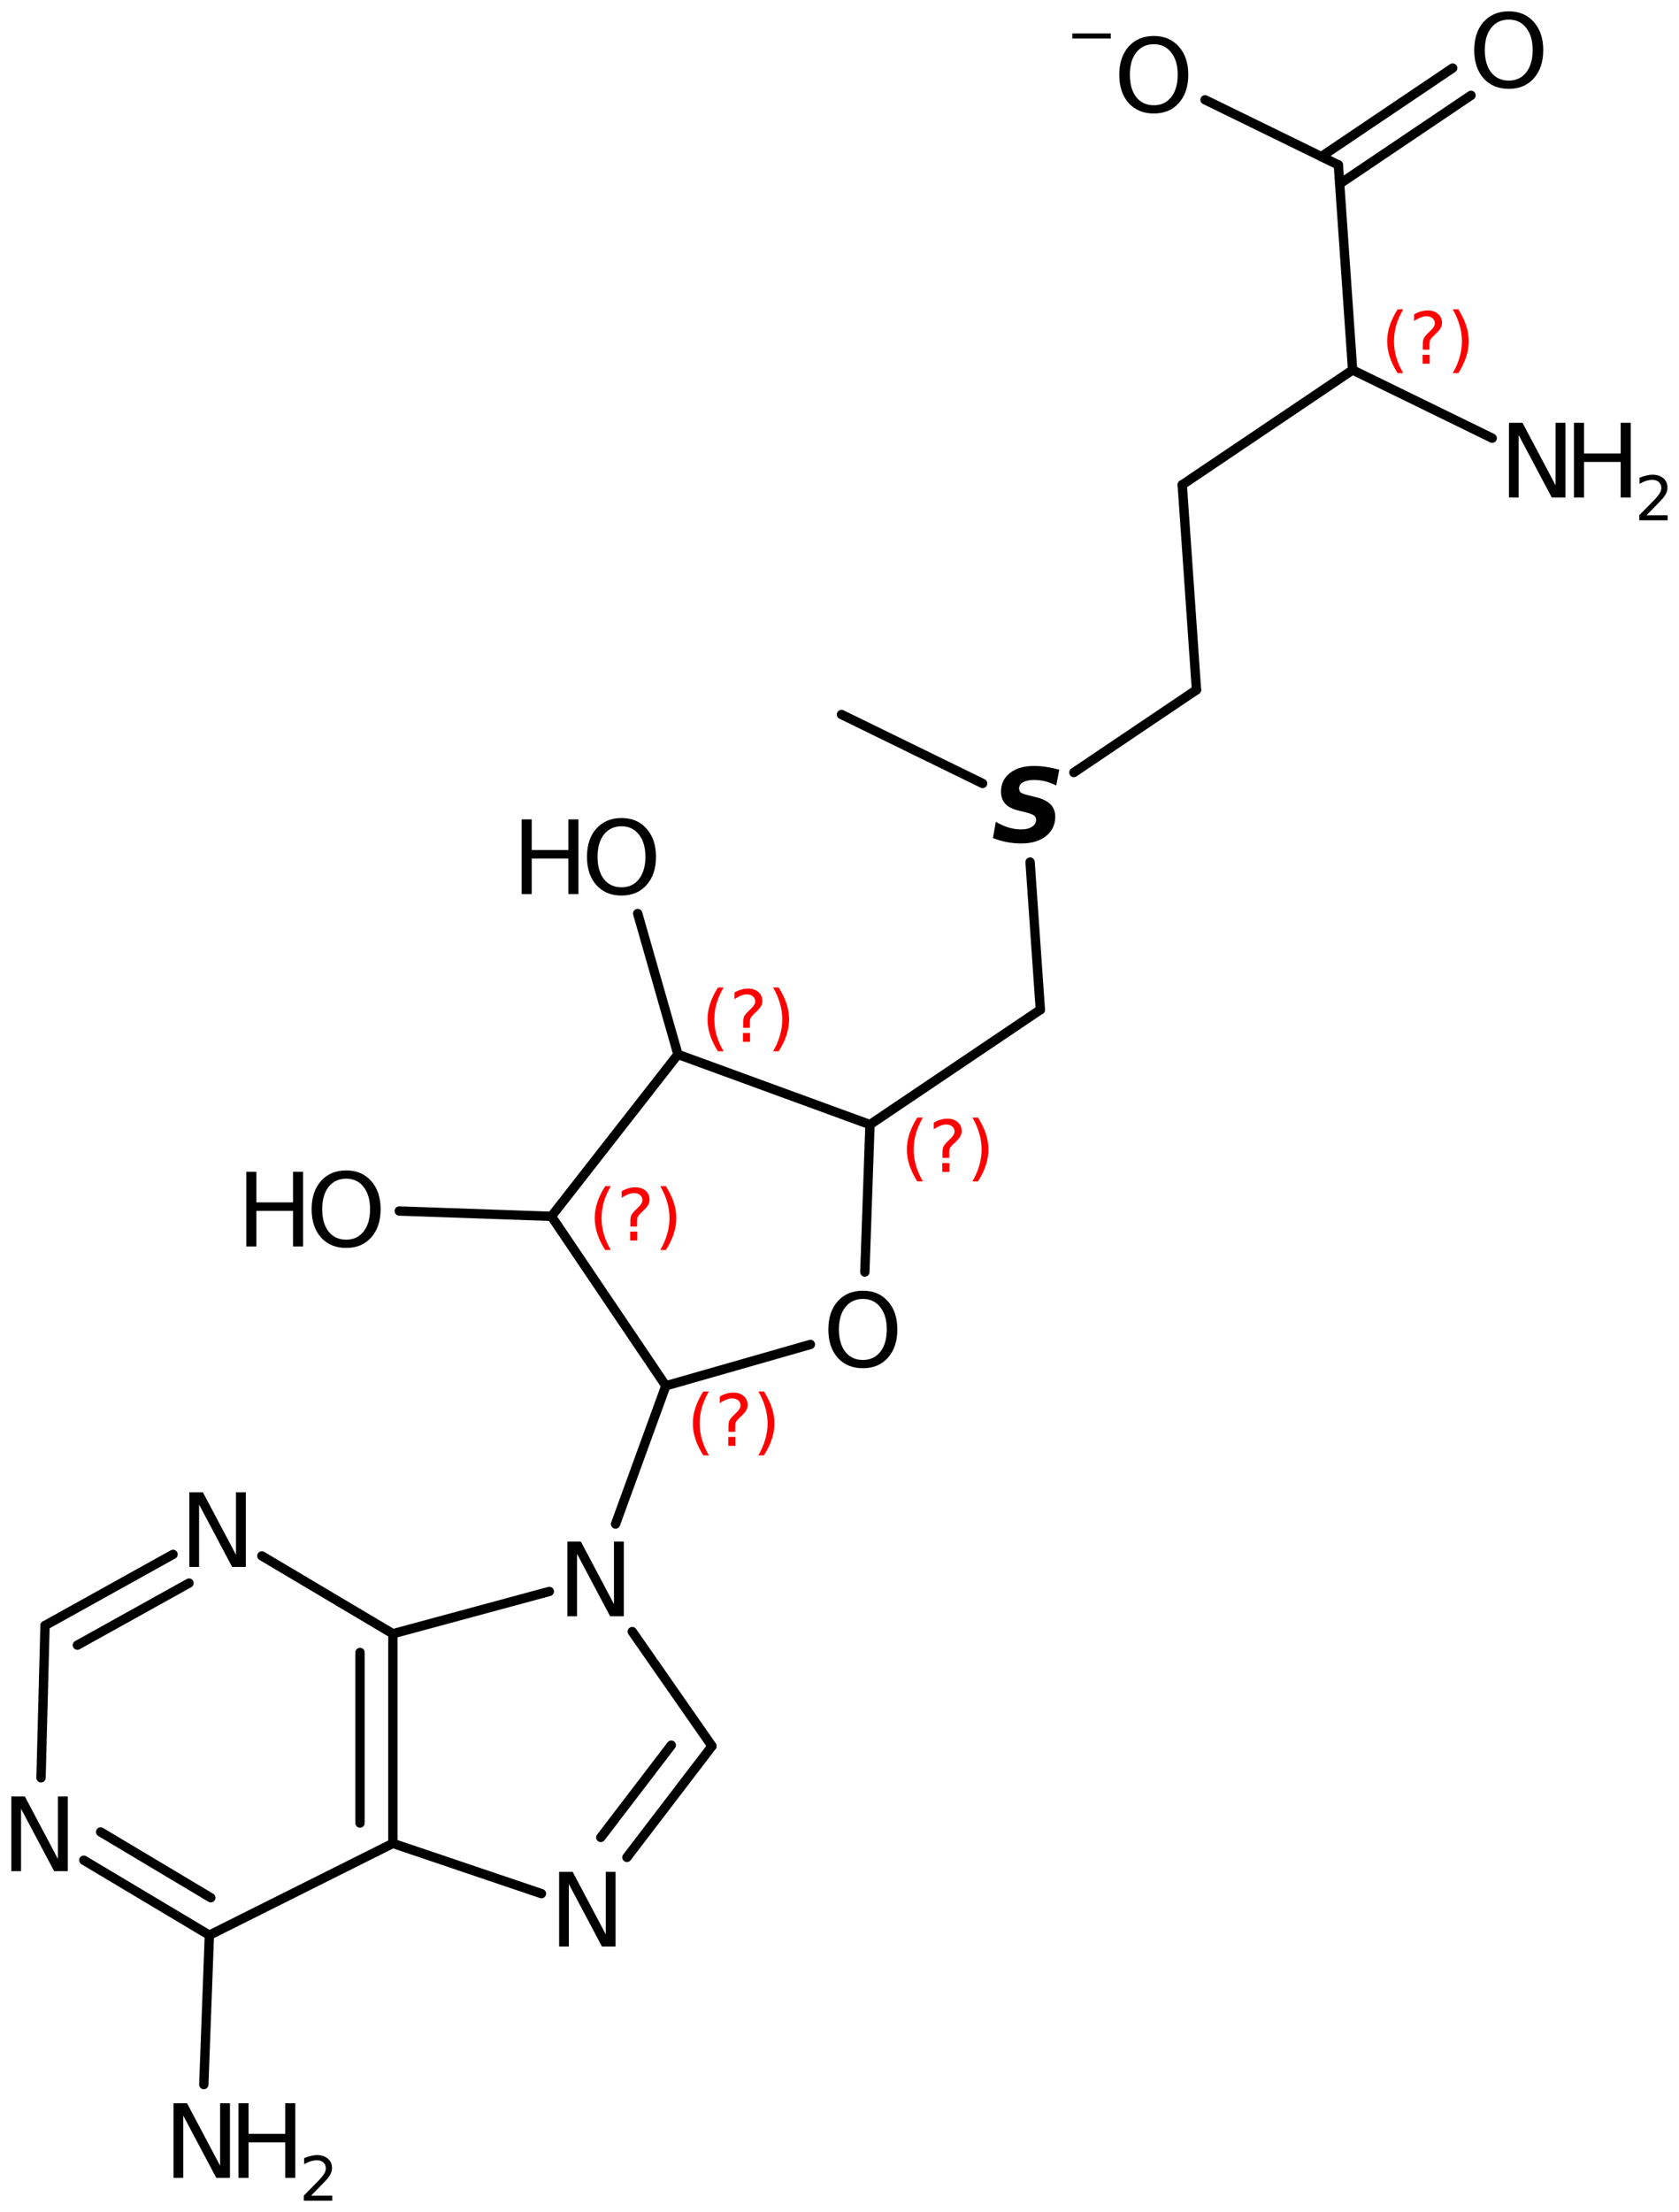 <?xml version='1.0' encoding='UTF-8'?>
<!DOCTYPE svg PUBLIC "-//W3C//DTD SVG 1.1//EN" "http://www.w3.org/Graphics/SVG/1.1/DTD/svg11.dtd">
<svg version='1.2' xmlns='http://www.w3.org/2000/svg' xmlns:xlink='http://www.w3.org/1999/xlink' width='83.04mm' height='109.35mm' viewBox='0 0 83.04 109.35'>
  <desc>Generated by the Chemistry Development Kit (http://github.com/cdk)</desc>
  <g stroke-linecap='round' stroke-linejoin='round' stroke='#000000' stroke-width='.462' fill='#000000'>
    <rect x='.0' y='.0' width='84.0' height='110.0' fill='#FFFFFF' stroke='none'/>
    <g id='mol1' class='mol'>
      <line id='mol1bnd1' class='bond' x1='41.619' y1='35.32' x2='48.598' y2='38.729'/>
      <line id='mol1bnd2' class='bond' x1='53.112' y1='38.187' x2='59.175' y2='34.102'/>
      <line id='mol1bnd3' class='bond' x1='59.175' y1='34.102' x2='58.471' y2='23.966'/>
      <line id='mol1bnd4' class='bond' x1='58.471' y1='23.966' x2='66.897' y2='18.289'/>
      <line id='mol1bnd5' class='bond' x1='66.897' y1='18.289' x2='66.193' y2='8.153'/>
      <g id='mol1bnd6' class='bond'>
        <line x1='65.35' y1='7.741' x2='71.845' y2='3.365'/>
        <line x1='66.258' y1='9.089' x2='72.753' y2='4.713'/>
      </g>
      <line id='mol1bnd7' class='bond' x1='66.193' y1='8.153' x2='59.599' y2='4.933'/>
      <line id='mol1bnd8' class='bond' x1='66.897' y1='18.289' x2='73.801' y2='21.66'/>
      <line id='mol1bnd9' class='bond' x1='50.946' y1='42.616' x2='51.453' y2='49.914'/>
      <line id='mol1bnd10' class='bond' x1='51.453' y1='49.914' x2='43.027' y2='55.592'/>
      <line id='mol1bnd11' class='bond' x1='43.027' y1='55.592' x2='33.53' y2='52.123'/>
      <line id='mol1bnd12' class='bond' x1='33.53' y1='52.123' x2='27.273' y2='60.127'/>
      <line id='mol1bnd13' class='bond' x1='27.273' y1='60.127' x2='32.931' y2='68.505'/>
      <line id='mol1bnd14' class='bond' x1='32.931' y1='68.505' x2='40.081' y2='66.461'/>
      <line id='mol1bnd15' class='bond' x1='43.027' y1='55.592' x2='42.774' y2='62.881'/>
      <line id='mol1bnd16' class='bond' x1='32.931' y1='68.505' x2='30.444' y2='75.339'/>
      <line id='mol1bnd17' class='bond' x1='31.27' y1='80.656' x2='35.213' y2='86.316'/>
      <g id='mol1bnd18' class='bond'>
        <line x1='31.006' y1='91.817' x2='35.213' y2='86.316'/>
        <line x1='29.715' y1='90.83' x2='33.201' y2='86.271'/>
      </g>
      <line id='mol1bnd19' class='bond' x1='26.779' y1='93.609' x2='19.431' y2='91.125'/>
      <g id='mol1bnd20' class='bond'>
        <line x1='19.431' y1='91.125' x2='19.431' y2='80.762'/>
        <line x1='17.806' y1='90.12' x2='17.806' y2='81.687'/>
      </g>
      <line id='mol1bnd21' class='bond' x1='27.168' y1='78.671' x2='19.431' y2='80.762'/>
      <line id='mol1bnd22' class='bond' x1='19.431' y1='80.762' x2='12.951' y2='76.914'/>
      <g id='mol1bnd23' class='bond'>
        <line x1='8.558' y1='76.838' x2='2.227' y2='80.355'/>
        <line x1='9.348' y1='78.259' x2='3.827' y2='81.326'/>
      </g>
      <line id='mol1bnd24' class='bond' x1='2.227' y1='80.355' x2='2.029' y2='87.882'/>
      <g id='mol1bnd25' class='bond'>
        <line x1='4.145' y1='91.957' x2='10.355' y2='95.663'/>
        <line x1='4.978' y1='90.561' x2='10.424' y2='93.811'/>
      </g>
      <line id='mol1bnd26' class='bond' x1='19.431' y1='91.125' x2='10.355' y2='95.663'/>
      <line id='mol1bnd27' class='bond' x1='10.355' y1='95.663' x2='10.08' y2='103.047'/>
      <line id='mol1bnd28' class='bond' x1='27.273' y1='60.127' x2='19.748' y2='59.865'/>
      <line id='mol1bnd29' class='bond' x1='33.53' y1='52.123' x2='31.539' y2='45.158'/>
      <path id='mol1atm2' class='atom' d='M52.391 38.051l-.152 .779q-.28 -.14 -.553 -.207q-.268 -.067 -.53 -.067q-.352 .0 -.553 .11q-.201 .109 -.201 .31q.0 .128 .085 .201q.092 .067 .365 .134l.39 .097q.492 .121 .717 .359q.231 .231 .231 .602q.0 .596 -.456 .961q-.456 .365 -1.222 .365q-.359 -.0 -.718 -.067q-.353 -.067 -.687 -.201l.146 -.803q.328 .195 .638 .286q.31 .091 .615 .091q.328 .0 .529 -.127q.207 -.134 .207 -.347q-.0 -.134 -.092 -.207q-.091 -.079 -.401 -.158l-.389 -.097q-.432 -.104 -.645 -.335q-.207 -.231 -.207 -.596q.0 -.572 .438 -.918q.444 -.353 1.192 -.353q.298 -.0 .614 .049q.317 .048 .639 .139z' stroke='none'/>
      <path id='mol1atm7' class='atom' d='M74.622 .968q-.547 -.0 -.87 .407q-.316 .401 -.316 1.101q-.0 .699 .316 1.107q.323 .401 .87 .401q.541 .0 .858 -.401q.322 -.408 .322 -1.107q-.0 -.7 -.322 -1.101q-.317 -.407 -.858 -.407zM74.622 .56q.772 .0 1.235 .523q.468 .523 .468 1.393q.0 .876 -.468 1.399q-.463 .517 -1.235 .517q-.779 -.0 -1.247 -.517q-.462 -.523 -.462 -1.399q-.0 -.87 .462 -1.393q.468 -.523 1.247 -.523z' stroke='none'/>
      <g id='mol1atm8' class='atom'>
        <path d='M57.067 2.186q-.548 .0 -.87 .408q-.316 .401 -.316 1.101q-.0 .699 .316 1.107q.322 .401 .87 .401q.541 .0 .857 -.401q.323 -.408 .323 -1.107q-.0 -.7 -.323 -1.101q-.316 -.408 -.857 -.408zM57.067 1.779q.772 -.0 1.234 .523q.469 .523 .469 1.393q-.0 .876 -.469 1.399q-.462 .517 -1.234 .517q-.779 -.0 -1.247 -.517q-.463 -.523 -.463 -1.399q.0 -.87 .463 -1.393q.468 -.523 1.247 -.523z' stroke='none'/>
        <path d='M53.035 1.653h1.901v.252h-1.901v-.252z' stroke='none'/>
      </g>
      <g id='mol1atm9' class='atom'>
        <path d='M74.63 20.901h.67l1.636 3.09v-3.09h.486v3.692h-.675l-1.636 -3.084v3.084h-.481v-3.692z' stroke='none'/>
        <path d='M77.844 20.901h.499v1.515h1.812v-1.515h.499v3.692h-.499v-1.758h-1.812v1.758h-.499v-3.692z' stroke='none'/>
        <path d='M81.437 25.469h1.043v.252h-1.405v-.252q.172 -.175 .464 -.471q.295 -.299 .372 -.387q.142 -.16 .197 -.273q.059 -.113 .059 -.219q-.0 -.179 -.125 -.289q-.12 -.109 -.321 -.109q-.142 -.0 -.299 .047q-.153 .048 -.332 .15v-.303q.182 -.073 .339 -.109q.157 -.041 .285 -.041q.347 .0 .551 .176q.204 .171 .204 .459q.0 .136 -.051 .26q-.051 .12 -.186 .284q-.036 .044 -.237 .252q-.197 .204 -.558 .573z' stroke='none'/>
      </g>
      <path id='mol1atm15' class='atom' d='M42.678 64.211q-.547 .0 -.87 .408q-.316 .401 -.316 1.101q-.0 .699 .316 1.107q.323 .401 .87 .401q.541 .0 .858 -.401q.322 -.408 .322 -1.107q.0 -.7 -.322 -1.101q-.317 -.408 -.858 -.408zM42.678 63.804q.772 -.0 1.235 .523q.468 .523 .468 1.393q.0 .875 -.468 1.399q-.463 .517 -1.235 .517q-.779 -.0 -1.247 -.517q-.462 -.524 -.462 -1.399q-.0 -.87 .462 -1.393q.468 -.523 1.247 -.523z' stroke='none'/>
      <path id='mol1atm16' class='atom' d='M28.06 76.206h.669l1.636 3.09v-3.09h.487v3.692h-.676l-1.636 -3.083v3.083h-.48v-3.692z' stroke='none'/>
      <path id='mol1atm18' class='atom' d='M27.653 92.53h.669l1.637 3.09v-3.09h.486v3.692h-.675l-1.636 -3.084v3.084h-.481v-3.692z' stroke='none'/>
      <path id='mol1atm21' class='atom' d='M9.365 73.768h.669l1.637 3.09v-3.09h.486v3.692h-.675l-1.636 -3.084v3.084h-.481v-3.692z' stroke='none'/>
      <path id='mol1atm23' class='atom' d='M.56 88.805h.669l1.636 3.09v-3.09h.487v3.692h-.675l-1.636 -3.084v3.084h-.481v-3.692z' stroke='none'/>
      <g id='mol1atm25' class='atom'>
        <path d='M8.581 103.97h.669l1.636 3.09v-3.09h.487v3.692h-.675l-1.636 -3.084v3.084h-.481v-3.692z' stroke='none'/>
        <path d='M11.794 103.97h.499v1.514h1.813v-1.514h.498v3.692h-.498v-1.758h-1.813v1.758h-.499v-3.692z' stroke='none'/>
        <path d='M15.387 108.538h1.044v.252h-1.405v-.252q.171 -.175 .463 -.471q.296 -.299 .373 -.387q.142 -.16 .197 -.273q.058 -.114 .058 -.219q.0 -.179 -.124 -.289q-.12 -.109 -.321 -.109q-.142 -.0 -.299 .047q-.154 .048 -.332 .15v-.303q.182 -.073 .339 -.11q.157 -.04 .285 -.04q.346 .0 .551 .175q.204 .172 .204 .46q.0 .135 -.051 .259q-.051 .121 -.186 .285q-.037 .044 -.237 .252q-.197 .204 -.559 .573z' stroke='none'/>
      </g>
      <g id='mol1atm26' class='atom'>
        <path d='M17.122 58.265q-.547 .0 -.87 .408q-.316 .401 -.316 1.101q.0 .699 .316 1.107q.323 .401 .87 .401q.541 .0 .858 -.401q.322 -.408 .322 -1.107q.0 -.7 -.322 -1.101q-.317 -.408 -.858 -.408zM17.122 57.858q.773 -.0 1.235 .523q.468 .523 .468 1.393q.0 .876 -.468 1.399q-.462 .517 -1.235 .517q-.778 -.0 -1.247 -.517q-.462 -.523 -.462 -1.399q-.0 -.87 .462 -1.393q.469 -.523 1.247 -.523z' stroke='none'/>
        <path d='M12.181 57.925h.499v1.514h1.813v-1.514h.498v3.692h-.498v-1.758h-1.813v1.758h-.499v-3.692z' stroke='none'/>
      </g>
      <g id='mol1atm27' class='atom'>
        <path d='M30.74 40.846q-.547 -.0 -.87 .407q-.316 .402 -.316 1.101q.0 .7 .316 1.107q.323 .402 .87 .402q.541 -.0 .858 -.402q.322 -.407 .322 -1.107q.0 -.699 -.322 -1.101q-.317 -.407 -.858 -.407zM30.74 40.438q.773 .0 1.235 .523q.468 .523 .468 1.393q.0 .876 -.468 1.399q-.462 .517 -1.235 .517q-.778 .0 -1.247 -.517q-.462 -.523 -.462 -1.399q-.0 -.87 .462 -1.393q.469 -.523 1.247 -.523z' stroke='none'/>
        <path d='M25.799 40.505h.499v1.515h1.813v-1.515h.498v3.692h-.498v-1.758h-1.813v1.758h-.499v-3.692z' stroke='none'/>
      </g>
      <path d='M69.399 15.292q-.23 .396 -.345 .788q-.11 .387 -.11 .787q-.0 .401 .11 .792q.115 .392 .345 .788h-.276q-.26 -.409 -.388 -.801q-.128 -.391 -.128 -.779q.0 -.387 .128 -.775q.128 -.391 .388 -.8h.276zM70.36 17.54h.349v.439h-.349v-.439zM70.7 17.285h-.332v-.264q.0 -.179 .047 -.29q.051 -.111 .209 -.26l.153 -.153q.098 -.094 .141 -.174q.046 -.081 .046 -.167q.0 -.153 -.115 -.246q-.11 -.098 -.298 -.098q-.136 -.0 -.293 .063q-.154 .06 -.32 .175v-.328q.162 -.098 .328 -.145q.166 -.051 .345 -.051q.319 .0 .511 .171q.196 .166 .196 .442q-.0 .132 -.064 .252q-.064 .115 -.217 .264l-.154 .149q-.08 .081 -.114 .127q-.035 .047 -.047 .09q-.013 .038 -.017 .089q-.005 .051 -.005 .141v.213zM71.848 15.292h.277q.26 .409 .387 .8q.128 .388 .128 .775q.0 .388 -.128 .779q-.127 .392 -.387 .801h-.277q.23 -.396 .341 -.788q.115 -.391 .115 -.792q-.0 -.4 -.115 -.787q-.111 -.392 -.341 -.788z' stroke='none' fill='#FF0000'/>
      <path d='M45.644 55.246q-.23 .396 -.345 .788q-.11 .387 -.11 .787q-.0 .401 .11 .792q.115 .392 .345 .788h-.277q-.259 -.409 -.387 -.801q-.128 -.391 -.128 -.779q.0 -.387 .128 -.775q.128 -.391 .387 -.8h.277zM46.605 57.494h.349v.439h-.349v-.439zM46.945 57.239h-.332v-.264q.0 -.179 .047 -.29q.051 -.111 .209 -.26l.153 -.153q.098 -.094 .14 -.174q.047 -.081 .047 -.167q.0 -.153 -.115 -.246q-.11 -.098 -.298 -.098q-.136 -.0 -.294 .063q-.153 .06 -.319 .175v-.328q.162 -.098 .328 -.145q.166 -.051 .345 -.051q.319 .0 .511 .171q.196 .166 .196 .442q-.0 .132 -.064 .252q-.064 .115 -.217 .264l-.154 .149q-.081 .081 -.115 .127q-.034 .047 -.047 .09q-.012 .038 -.017 .089q-.004 .051 -.004 .141v.213zM48.093 55.246h.277q.26 .409 .387 .8q.128 .388 .128 .775q-.0 .388 -.128 .779q-.127 .392 -.387 .801h-.277q.23 -.396 .341 -.788q.115 -.391 .115 -.792q-.0 -.4 -.115 -.787q-.111 -.392 -.341 -.788z' stroke='none' fill='#FF0000'/>
      <path d='M35.786 48.815q-.23 .396 -.345 .787q-.111 .388 -.111 .788q.0 .4 .111 .792q.115 .392 .345 .788h-.277q-.26 -.409 -.388 -.801q-.127 -.392 -.127 -.779q-.0 -.387 .127 -.775q.128 -.392 .388 -.8h.277zM36.746 51.063h.349v.438h-.349v-.438zM37.087 50.807h-.332v-.264q-.0 -.179 .046 -.289q.052 -.111 .209 -.26l.153 -.153q.098 -.094 .141 -.175q.047 -.081 .047 -.166q-.0 -.153 -.115 -.247q-.111 -.098 -.298 -.098q-.137 .0 -.294 .064q-.153 .06 -.319 .175v-.328q.161 -.098 .327 -.145q.167 -.051 .345 -.051q.32 .0 .511 .17q.196 .166 .196 .443q.0 .132 -.064 .251q-.064 .115 -.217 .264l-.153 .149q-.081 .081 -.115 .128q-.034 .047 -.047 .089q-.013 .039 -.017 .09q-.004 .051 -.004 .14v.213zM38.235 48.815h.276q.26 .408 .388 .8q.127 .388 .127 .775q.0 .387 -.127 .779q-.128 .392 -.388 .801h-.276q.229 -.396 .34 -.788q.115 -.392 .115 -.792q.0 -.4 -.115 -.788q-.111 -.391 -.34 -.787z' stroke='none' fill='#FF0000'/>
      <path d='M30.207 58.638q-.23 .396 -.345 .787q-.11 .388 -.11 .788q-.0 .4 .11 .792q.115 .392 .345 .788h-.276q-.26 -.409 -.388 -.801q-.128 -.391 -.128 -.779q.0 -.387 .128 -.775q.128 -.391 .388 -.8h.276zM31.168 60.886h.349v.438h-.349v-.438zM31.508 60.63h-.332v-.264q.0 -.178 .047 -.289q.051 -.111 .209 -.26l.153 -.153q.098 -.094 .141 -.175q.046 -.081 .046 -.166q.0 -.153 -.115 -.247q-.11 -.098 -.298 -.098q-.136 .0 -.293 .064q-.154 .06 -.32 .175v-.328q.162 -.098 .328 -.145q.166 -.051 .345 -.051q.319 .0 .511 .17q.196 .166 .196 .443q-.0 .132 -.064 .251q-.064 .115 -.217 .264l-.153 .149q-.081 .081 -.115 .128q-.034 .047 -.047 .09q-.013 .038 -.017 .089q-.005 .051 -.005 .14v.213zM32.656 58.638h.277q.26 .409 .387 .8q.128 .388 .128 .775q.0 .388 -.128 .779q-.127 .392 -.387 .801h-.277q.23 -.396 .341 -.788q.115 -.392 .115 -.792q-.0 -.4 -.115 -.788q-.111 -.391 -.341 -.787z' stroke='none' fill='#FF0000'/>
      <path d='M35.059 68.786q-.23 .396 -.345 .788q-.111 .387 -.111 .788q.0 .4 .111 .792q.115 .391 .345 .787h-.277q-.26 -.409 -.387 -.8q-.128 -.392 -.128 -.779q-.0 -.388 .128 -.775q.127 -.392 .387 -.801h.277zM36.019 71.034h.349v.439h-.349v-.439zM36.36 70.779h-.332v-.264q-.0 -.179 .047 -.29q.051 -.11 .208 -.259l.154 -.154q.098 -.093 .14 -.174q.047 -.081 .047 -.166q-.0 -.153 -.115 -.247q-.111 -.098 -.298 -.098q-.136 -.0 -.294 .064q-.153 .059 -.319 .174v-.327q.162 -.098 .328 -.145q.166 -.051 .345 -.051q.319 -.0 .51 .17q.196 .166 .196 .443q.0 .132 -.064 .251q-.063 .115 -.217 .264l-.153 .149q-.081 .081 -.115 .128q-.034 .047 -.047 .089q-.013 .038 -.017 .089q-.004 .052 -.004 .141v.213zM37.508 68.786h.277q.259 .409 .387 .801q.128 .387 .128 .775q-.0 .387 -.128 .779q-.128 .391 -.387 .8h-.277q.23 -.396 .34 -.787q.115 -.392 .115 -.792q.0 -.401 -.115 -.788q-.11 -.392 -.34 -.788z' stroke='none' fill='#FF0000'/>
    </g>
  </g>
</svg>
